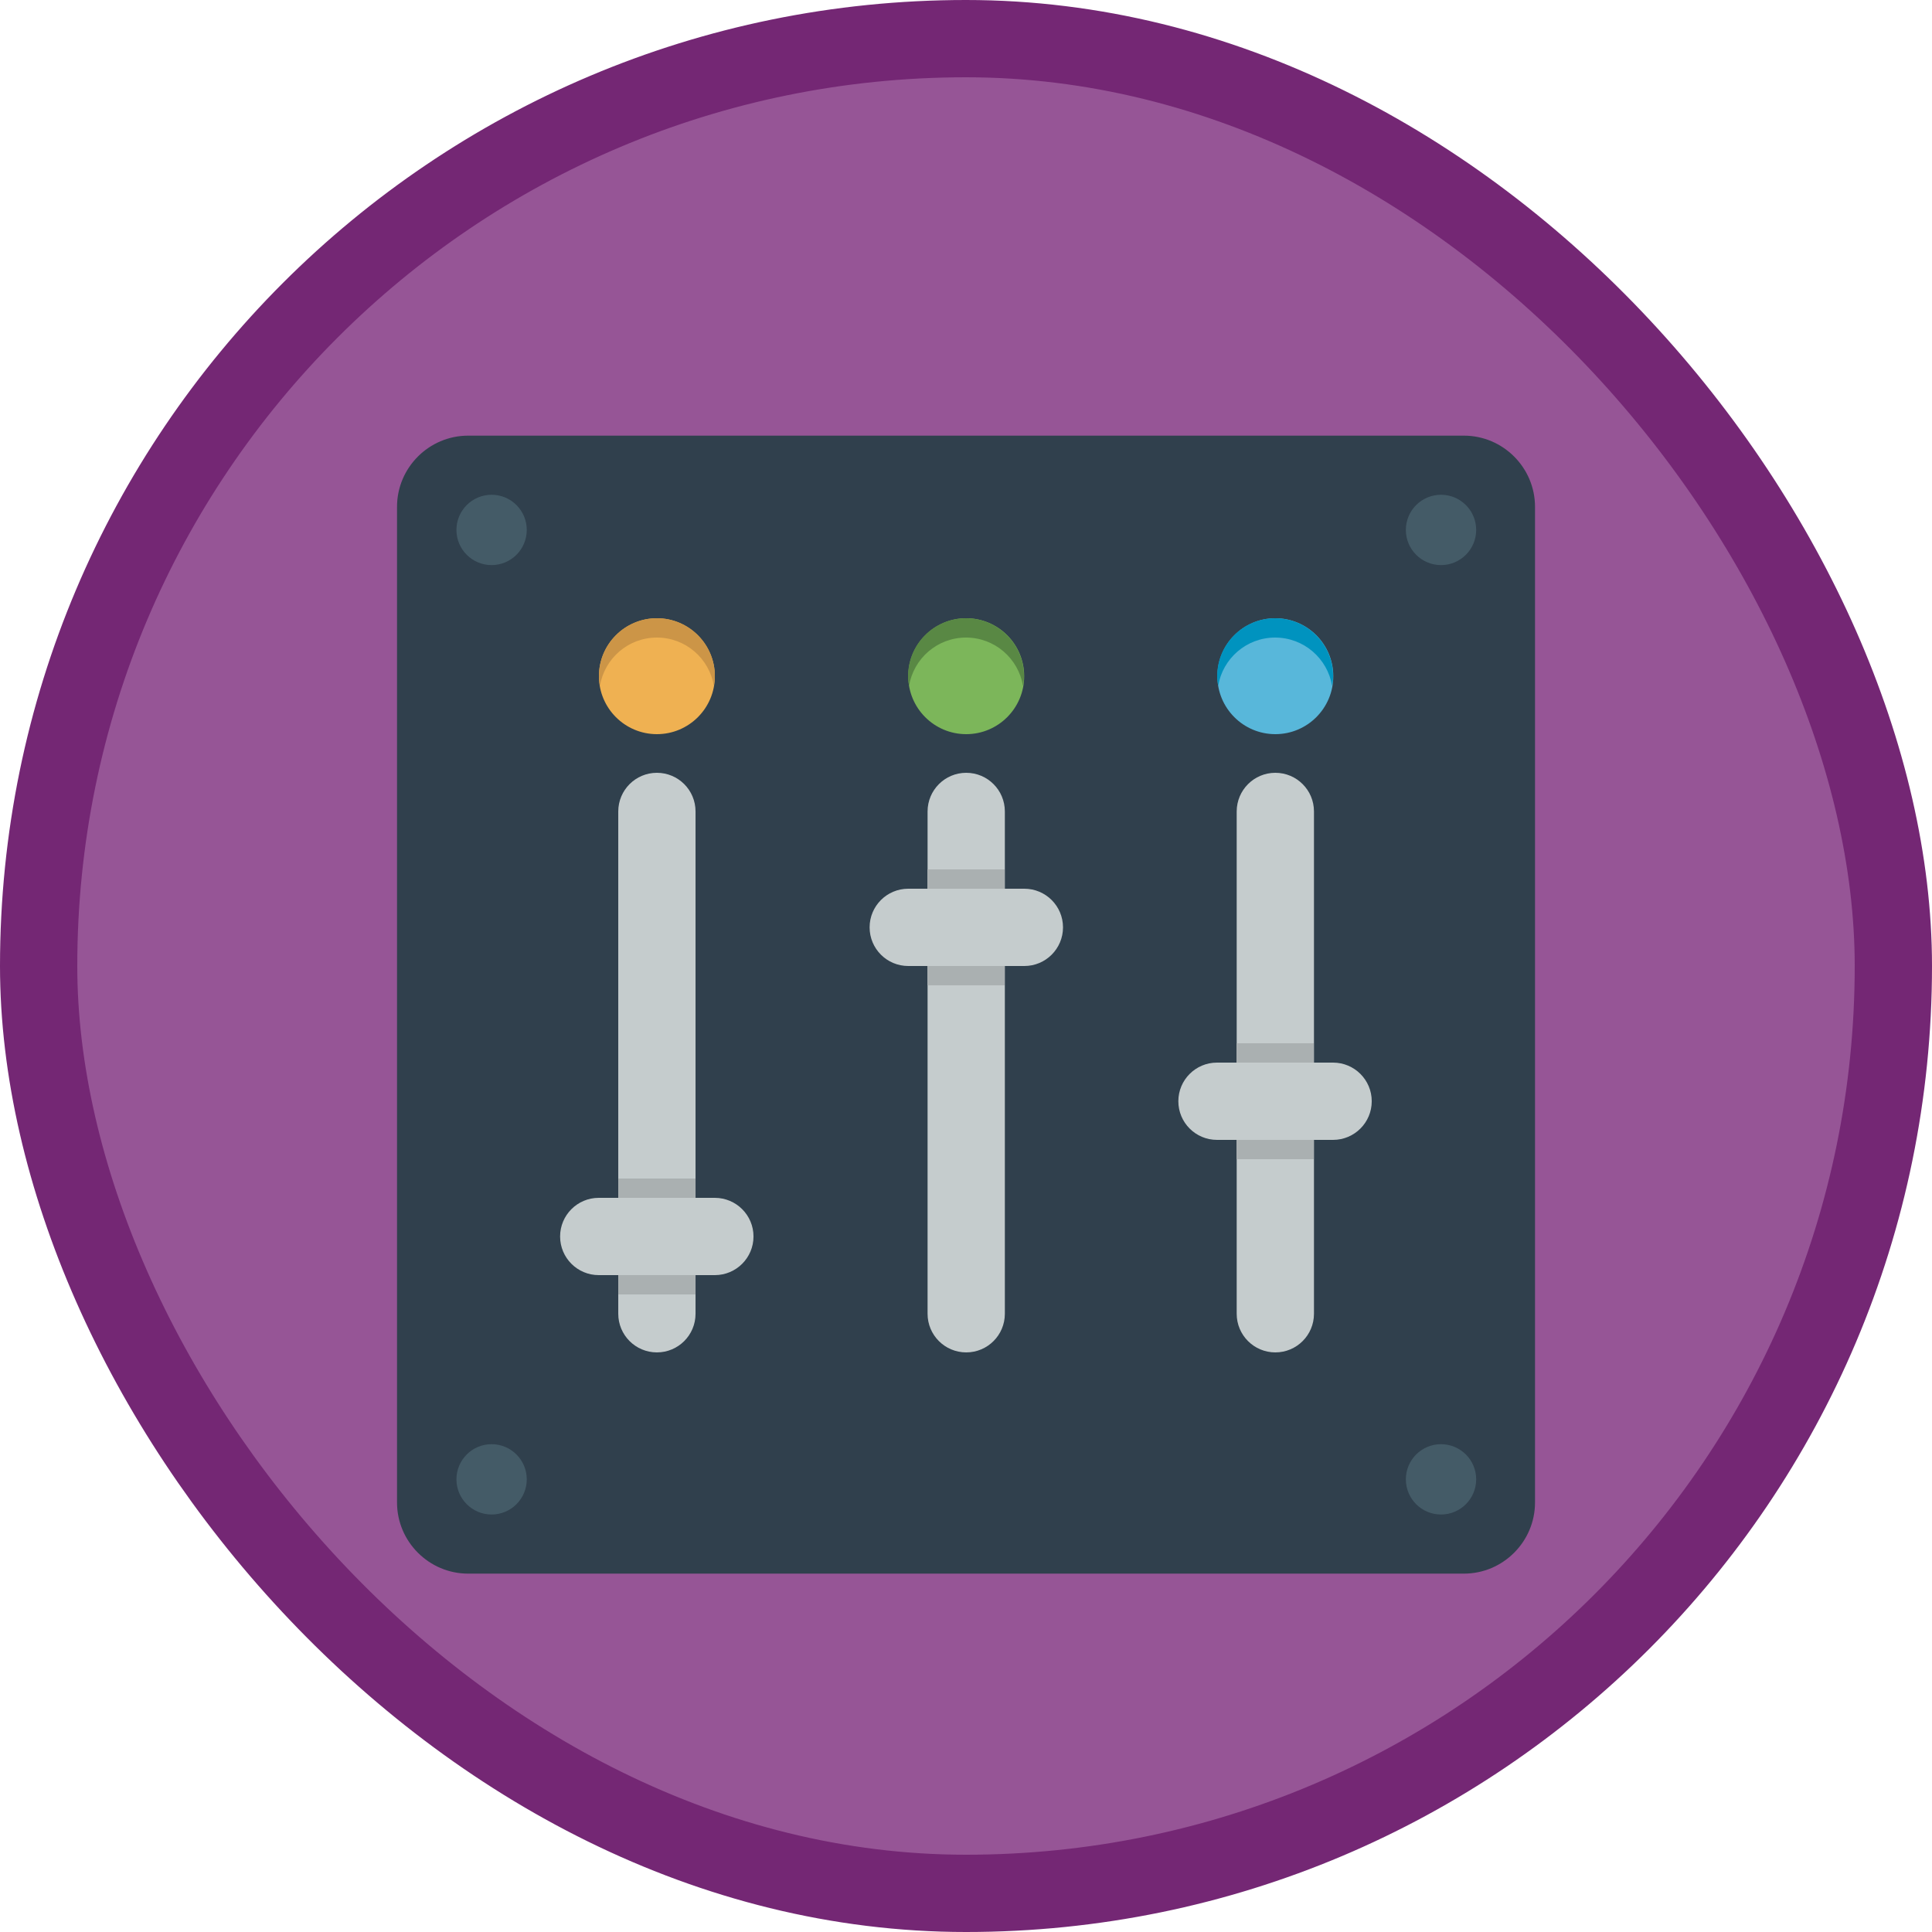 <?xml version="1.0" encoding="UTF-8"?>
<svg width="100px" height="100px" viewBox="0 0 100 100" version="1.1" xmlns="http://www.w3.org/2000/svg" xmlns:xlink="http://www.w3.org/1999/xlink">
    <!-- Generator: Sketch 51.3 (57544) - http://www.bohemiancoding.com/sketch -->
    <title>customize-an-app</title>
    <desc>Created with Sketch.</desc>
    <defs>
        <filter x="-1.7%" y="-1.7%" width="103.3%" height="106.7%" filterUnits="objectBoundingBox" id="filter-1">
            <feOffset dx="0" dy="2" in="SourceAlpha" result="shadowOffsetOuter1"></feOffset>
            <feColorMatrix values="0 0 0 0 0   0 0 0 0 0   0 0 0 0 0  0 0 0 0.1 0" type="matrix" in="shadowOffsetOuter1" result="shadowMatrixOuter1"></feColorMatrix>
            <feMerge>
                <feMergeNode in="shadowMatrixOuter1"></feMergeNode>
                <feMergeNode in="SourceGraphic"></feMergeNode>
            </feMerge>
        </filter>
    </defs>
    <g id="Badges-FINAL" stroke="none" stroke-width="1" fill="none" fill-rule="evenodd">
        <g id="Create-a-PowerApp" transform="translate(-577, -504)">
            <g id="customize-an-app" transform="translate(577, 504)">
                <rect id="BG" fill="#965596" x="2" y="2" width="96" height="96" rx="48"></rect>
                <g id="Sliders" filter="url(#filter-1)" transform="translate(20, 20)">
                    <path d="M59.452,55.77 C59.452,57.795 57.796,59.451 55.771,59.451 L4.231,59.451 C2.206,59.451 0.55,57.795 0.55,55.77 L0.55,4.23 C0.55,2.205 2.206,0.549 4.231,0.549 L55.771,0.549 C57.796,0.549 59.452,2.205 59.452,4.23 L59.452,55.77" id="Fill-81" fill="#30404D"></path>
                    <path d="M56.407,5.429 C56.407,6.434 55.591,7.249 54.587,7.249 C53.581,7.249 52.767,6.434 52.767,5.429 C52.767,4.424 53.581,3.609 54.587,3.609 C55.591,3.609 56.407,4.424 56.407,5.429" id="Fill-242" fill="#445B67"></path>
                    <path d="M7.265,5.429 C7.265,6.434 6.45,7.249 5.445,7.249 C4.44,7.249 3.625,6.434 3.625,5.429 C3.625,4.424 4.44,3.609 5.445,3.609 C6.45,3.609 7.265,4.424 7.265,5.429" id="Fill-243" fill="#445B67"></path>
                    <path d="M56.407,54.571 C56.407,55.575 55.591,56.391 54.587,56.391 C53.581,56.391 52.767,55.575 52.767,54.571 C52.767,53.565 53.581,52.751 54.587,52.751 C55.591,52.751 56.407,53.565 56.407,54.571" id="Fill-244" fill="#445B67"></path>
                    <path d="M7.265,54.571 C7.265,55.575 6.45,56.391 5.445,56.391 C4.44,56.391 3.625,55.575 3.625,54.571 C3.625,53.565 4.44,52.751 5.445,52.751 C6.45,52.751 7.265,53.565 7.265,54.571" id="Fill-245" fill="#445B67"></path>
                    <path d="M33.021,24 L32.011,24 L32.011,20.006 C32.011,20.004 32.011,20.002 32.011,20 C32.011,18.896 31.116,18 30.011,18 C28.907,18 28.013,18.895 28.011,20 L28.011,24 L27.011,24 C25.905,24 25.011,24.896 25.011,26 C25.011,27.105 25.905,28 27.011,28 C27.013,28 27.013,28 27.015,28 L28.011,28 L28.011,46 C28.011,47.105 28.907,48 30.011,48 C31.116,48 32.011,47.105 32.011,46 C32.011,45.998 32.011,45.998 32.011,45.996 L32.011,28 L33.015,28 C33.017,28 33.019,28 33.021,28 C34.124,28 35.021,27.105 35.021,26 C35.021,24.896 34.126,24.002 33.021,24" id="Fill-82" fill="#C5CCCD"></path>
                    <path d="M17.001,40 L16.001,40 L16.001,20.006 C16.001,20.004 16.001,20.002 16.001,20 C16.001,18.896 15.106,18 14.001,18 C12.897,18 12.003,18.895 12.001,20 L12.001,40 L10.991,40 C9.886,40 8.991,40.896 8.991,42 C8.991,43.105 9.886,44 10.991,44 C10.993,44 10.993,44 10.995,44 L12.001,44 L12.001,46 C12.001,47.105 12.897,48 14.001,48 C15.106,48 16.001,47.105 16.001,46 C16.001,45.998 16.001,45.998 16.001,45.996 L16.001,44 L16.995,44 C16.997,44 16.999,44 17.001,44 C18.104,44 19.001,43.105 19.001,42 C19.001,40.896 18.106,40.002 17.001,40" id="Fill-83" fill="#C5CCCD"></path>
                    <path d="M49.001,33 L48.011,33 L48.011,20.006 C48.011,20.004 48.011,20.002 48.011,20 C48.011,18.896 47.116,18 46.011,18 C44.907,18 44.013,18.895 44.011,20 L44.011,33 L42.991,33 C41.886,33 40.991,33.896 40.991,35 C40.991,36.105 41.886,37 42.991,37 C42.993,37 42.993,37 42.995,37 L44.011,37 L44.011,46 C44.011,47.105 44.907,48 46.011,48 C47.116,48 48.011,47.105 48.011,46 C48.011,45.998 48.011,45.998 48.011,45.996 L48.011,37 L48.995,37 C48.997,37 48.999,37 49.001,37 C50.104,37 51.001,36.105 51.001,35 C51.001,33.896 50.106,33.002 49.001,33" id="Fill-84" fill="#C5CCCD"></path>
                    <path d="M33.011,13 C33.011,14.656 31.667,16 30.011,16 C28.354,16 27.011,14.656 27.011,13 C27.011,11.344 28.354,10 30.011,10 C31.667,10 33.011,11.344 33.011,13" id="Fill-85" fill="#7CB65A"></path>
                    <path d="M49.011,13 C49.011,14.656 47.667,16 46.011,16 C44.354,16 43.011,14.656 43.011,13 C43.011,11.344 44.354,10 46.011,10 C47.667,10 49.011,11.344 49.011,13" id="Fill-86" fill="#58B7DA"></path>
                    <path d="M17.001,13 C17.001,14.656 15.657,16 14.001,16 C12.345,16 11.001,14.656 11.001,13 C11.001,11.344 12.345,10 14.001,10 C15.657,10 17.001,11.344 17.001,13" id="Fill-87" fill="#EFB152"></path>
                    <path d="M14.001,11 C15.486,11 16.712,12.083 16.95,13.5 C16.978,13.337 17.001,13.171 17.001,13 C17.001,11.344 15.657,10 14.001,10 C12.345,10 11.001,11.344 11.001,13 C11.001,13.171 11.024,13.337 11.052,13.5 C11.29,12.083 12.516,11 14.001,11" id="Fill-88" fill="#CC9547"></path>
                    <path d="M30.001,11 C31.486,11 32.712,12.083 32.95,13.5 C32.978,13.337 33.001,13.171 33.001,13 C33.001,11.344 31.657,10 30.001,10 C28.345,10 27.001,11.344 27.001,13 C27.001,13.171 27.024,13.337 27.052,13.5 C27.29,12.083 28.516,11 30.001,11" id="Fill-89" fill="#598844"></path>
                    <path d="M46.001,11 C47.486,11 48.712,12.083 48.95,13.5 C48.978,13.337 49.001,13.171 49.001,13 C49.001,11.344 47.657,10 46.001,10 C44.345,10 43.001,11.344 43.001,13 C43.001,13.171 43.024,13.337 43.052,13.5 C43.29,12.083 44.516,11 46.001,11" id="Fill-90" fill="#0093BF"></path>
                    <polygon id="Fill-91" fill="#AAB0B1" points="12.001 45 16.001 45 16.001 44 12.001 44"></polygon>
                    <polygon id="Fill-92" fill="#AAB0B1" points="28.001 29 32.001 29 32.001 28 28.001 28"></polygon>
                    <polygon id="Fill-93" fill="#AAB0B1" points="28.001 24 32.001 24 32.001 23 28.001 23"></polygon>
                    <polygon id="Fill-94" fill="#AAB0B1" points="12.001 40 16.001 40 16.001 39 12.001 39"></polygon>
                    <polygon id="Fill-95" fill="#AAB0B1" points="44.001 38 48.001 38 48.001 37 44.001 37"></polygon>
                    <polygon id="Fill-96" fill="#AAB0B1" points="44.001 33 48.001 33 48.001 32 44.001 32"></polygon>
                </g>
                <g id="PowerApps-Border" stroke="#742774" stroke-width="4">
                    <rect id="Azure-Border" x="2" y="2" width="96" height="96" rx="48"></rect>
                </g>
            </g>
        </g>
    </g>
</svg>